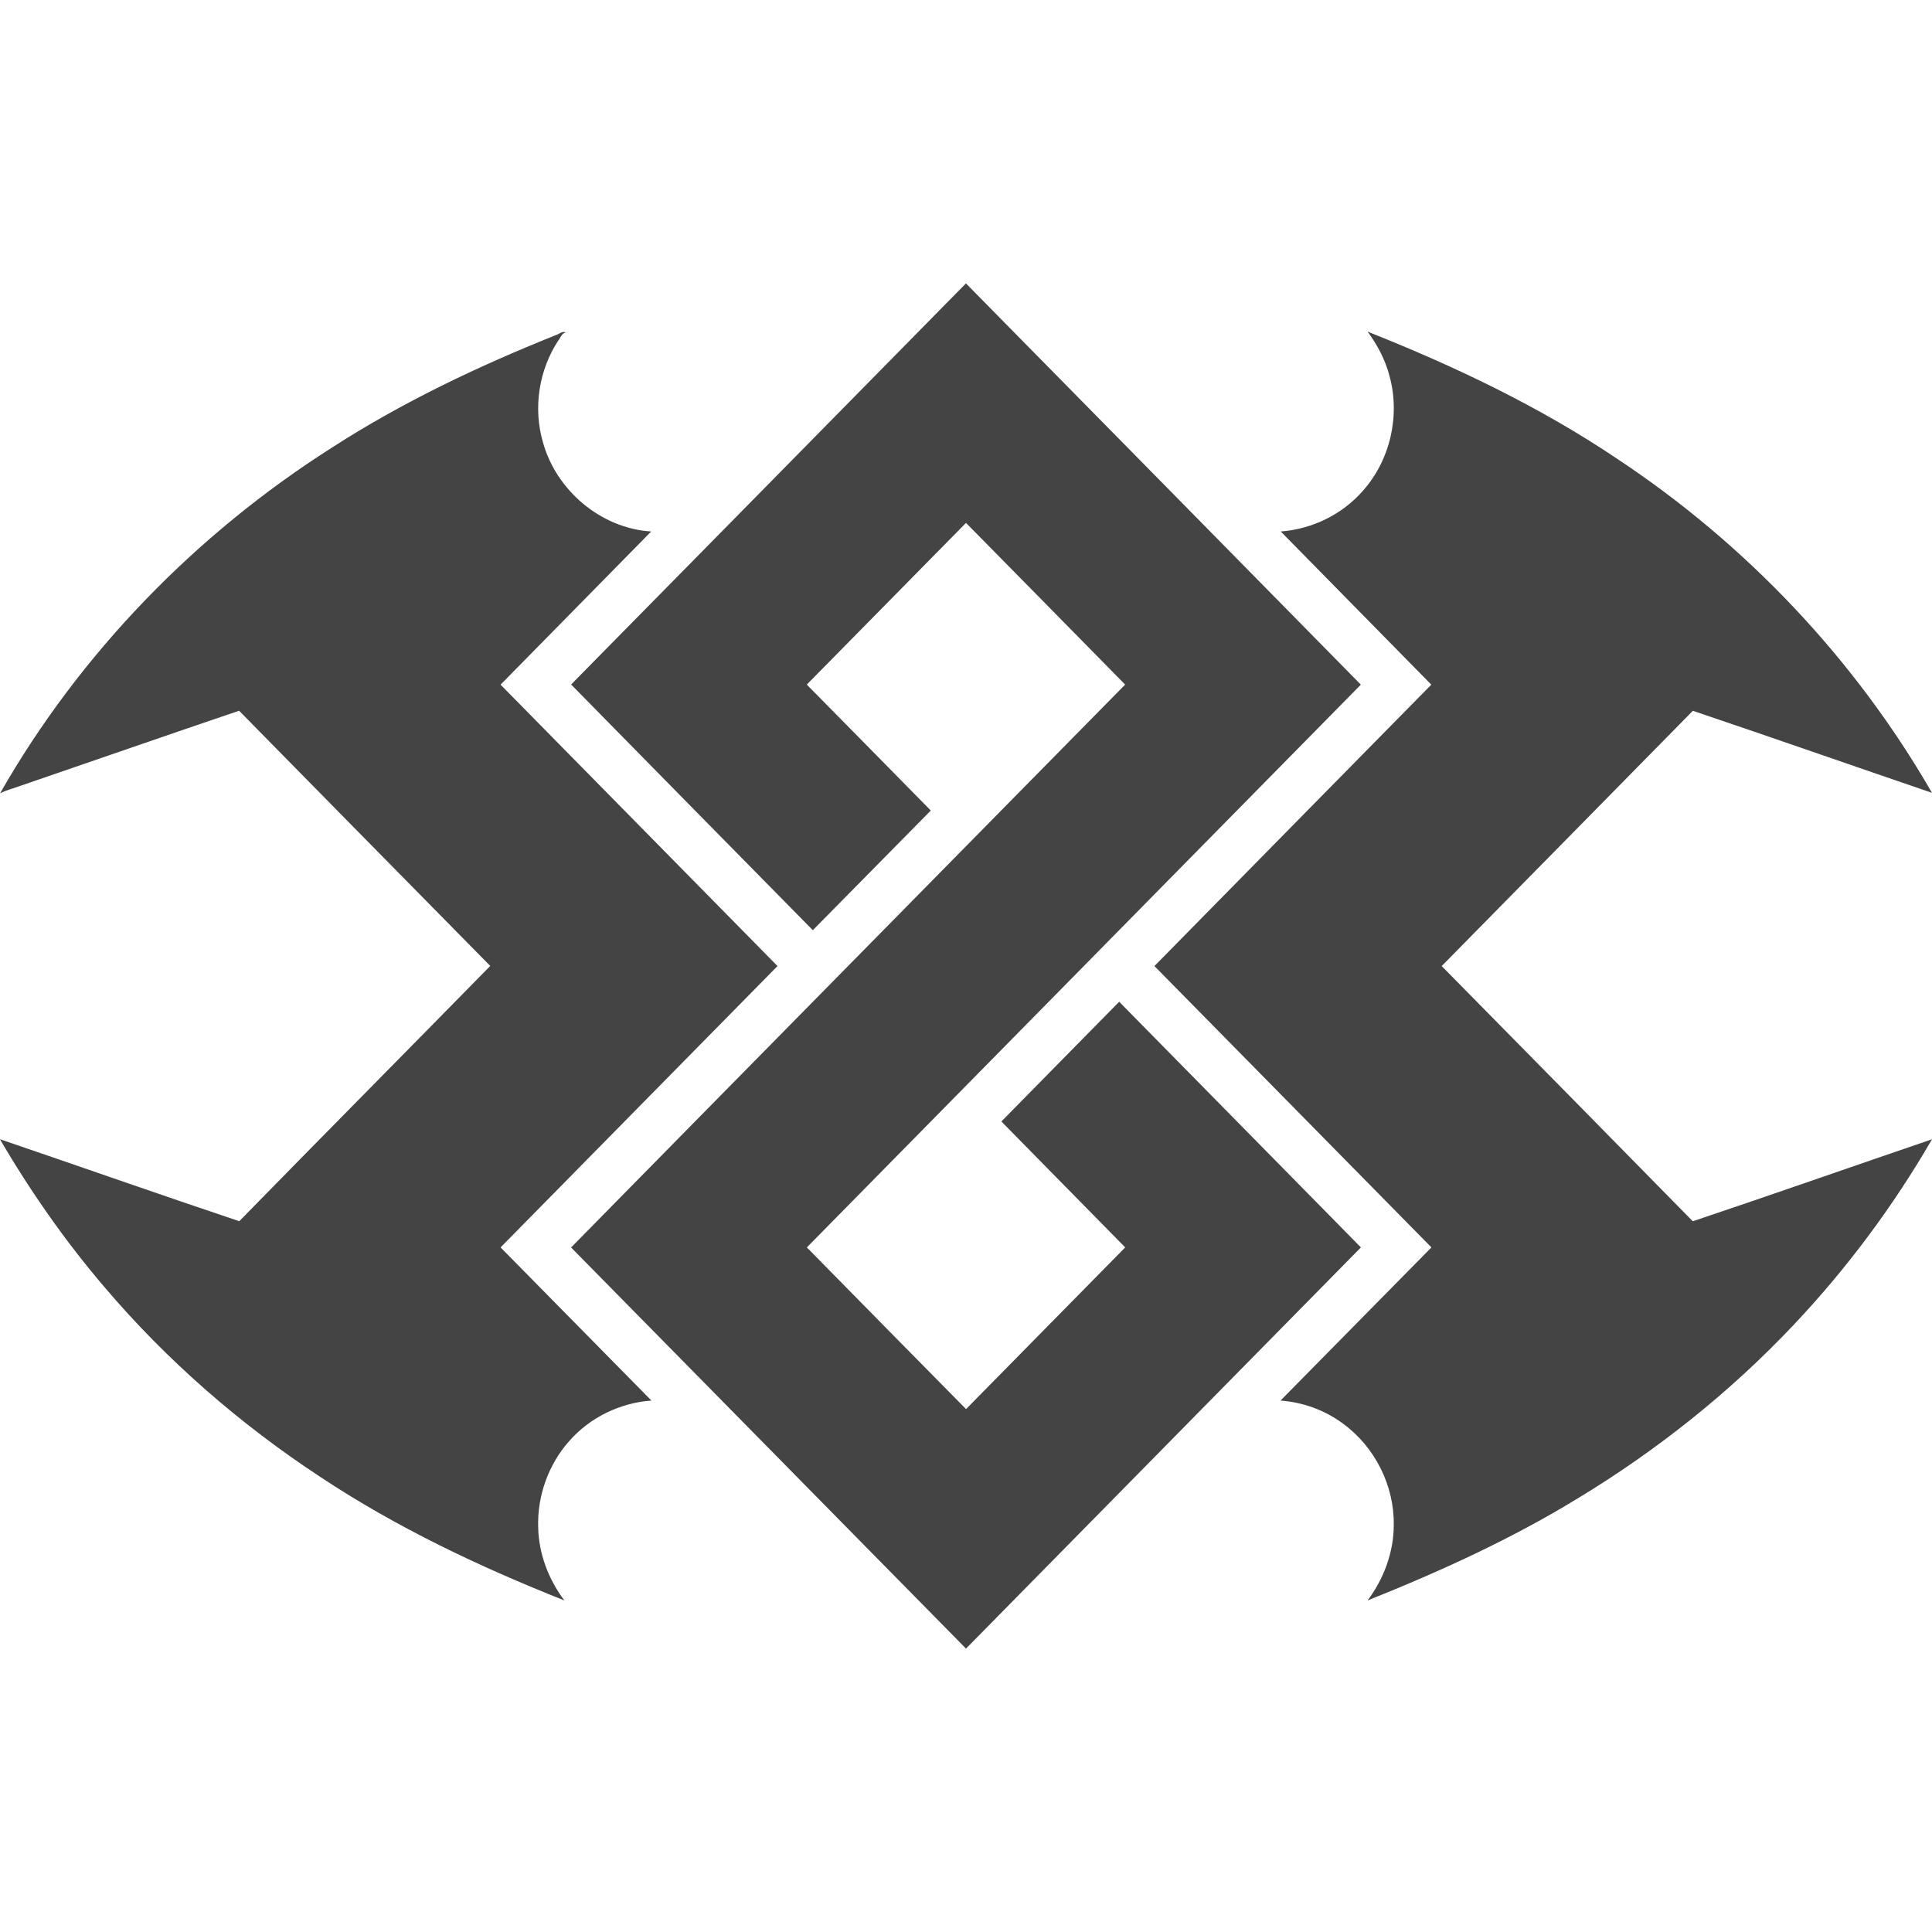 <!-- Generated by IcoMoon.io -->
<svg version="1.1" xmlns="http://www.w3.org/2000/svg" width="32" height="32" viewBox="0 0 32 32">
<title>2x2</title>
<path fill="#444" d="M9.459 11.338c2.181-2.213 4.36-4.429 6.54-6.644 2.181 2.215 4.362 4.43 6.541 6.646-3.059 3.107-6.118 6.213-9.176 9.321 0.878 0.893 1.756 1.787 2.637 2.678 0.878-0.893 1.757-1.785 2.636-2.678-0.684-0.695-1.367-1.391-2.051-2.086 0.65-0.661 1.301-1.321 1.951-1.983 1.335 1.356 2.67 2.712 4.004 4.069-2.18 2.216-4.361 4.43-6.541 6.645-2.181-2.214-4.36-4.43-6.541-6.644 3.057-3.11 6.119-6.214 9.177-9.323-0.878-0.893-1.756-1.786-2.636-2.678-0.88 0.892-1.757 1.786-2.637 2.678 0.686 0.694 1.369 1.391 2.054 2.086-0.651 0.661-1.303 1.322-1.954 1.982-1.334-1.357-2.671-2.711-4.004-4.070zM9.198 5.554c-1.284 0.514-2.54 1.111-3.704 1.862-2.252 1.433-4.17 3.405-5.493 5.724 0.097-0.051 0.205-0.076 0.307-0.114 1.218-0.417 2.433-0.841 3.652-1.254 1.385 1.41 2.773 2.818 4.16 4.227-1.384 1.411-2.775 2.815-4.157 4.228-1.324-0.443-2.642-0.908-3.964-1.358 0.505 0.864 1.080 1.687 1.73 2.448 1.031 1.214 2.244 2.27 3.574 3.144 1.262 0.838 2.638 1.489 4.044 2.047-0.262-0.349-0.425-0.775-0.433-1.213-0.016-0.517 0.169-1.039 0.514-1.426 0.343-0.392 0.844-0.635 1.362-0.671-0.833-0.845-1.666-1.691-2.499-2.537 1.529-1.553 3.058-3.107 4.587-4.66-1.529-1.554-3.058-3.107-4.587-4.661 0.83-0.847 1.665-1.69 2.495-2.537-0.833-0.051-1.575-0.681-1.794-1.481-0.164-0.563-0.067-1.194 0.256-1.683 0.038-0.045 0.055-0.121 0.122-0.131-0.060-0.033-0.116 0.033-0.174 0.046zM22.652 5.493c0.162 0.222 0.294 0.467 0.362 0.734 0.182 0.655 0.012 1.396-0.441 1.903-0.342 0.392-0.842 0.635-1.36 0.673 0.83 0.847 1.664 1.69 2.494 2.537-1.529 1.554-3.059 3.106-4.586 4.661 1.529 1.554 3.058 3.107 4.588 4.66-0.833 0.845-1.666 1.691-2.5 2.537 0.373 0.027 0.737 0.159 1.037 0.383 0.525 0.383 0.849 1.025 0.839 1.676 0 0.451-0.164 0.893-0.434 1.252 1.202-0.481 2.385-1.019 3.491-1.697 1.306-0.792 2.513-1.752 3.562-2.863 0.881-0.932 1.653-1.968 2.296-3.079-1.322 0.451-2.639 0.914-3.962 1.358-1.384-1.411-2.772-2.818-4.159-4.227 1.386-1.41 2.775-2.817 4.16-4.228 1.323 0.446 2.64 0.908 3.961 1.359-1.277-2.217-3.083-4.122-5.216-5.534-1.287-0.866-2.693-1.534-4.132-2.105z"></path>
</svg>
